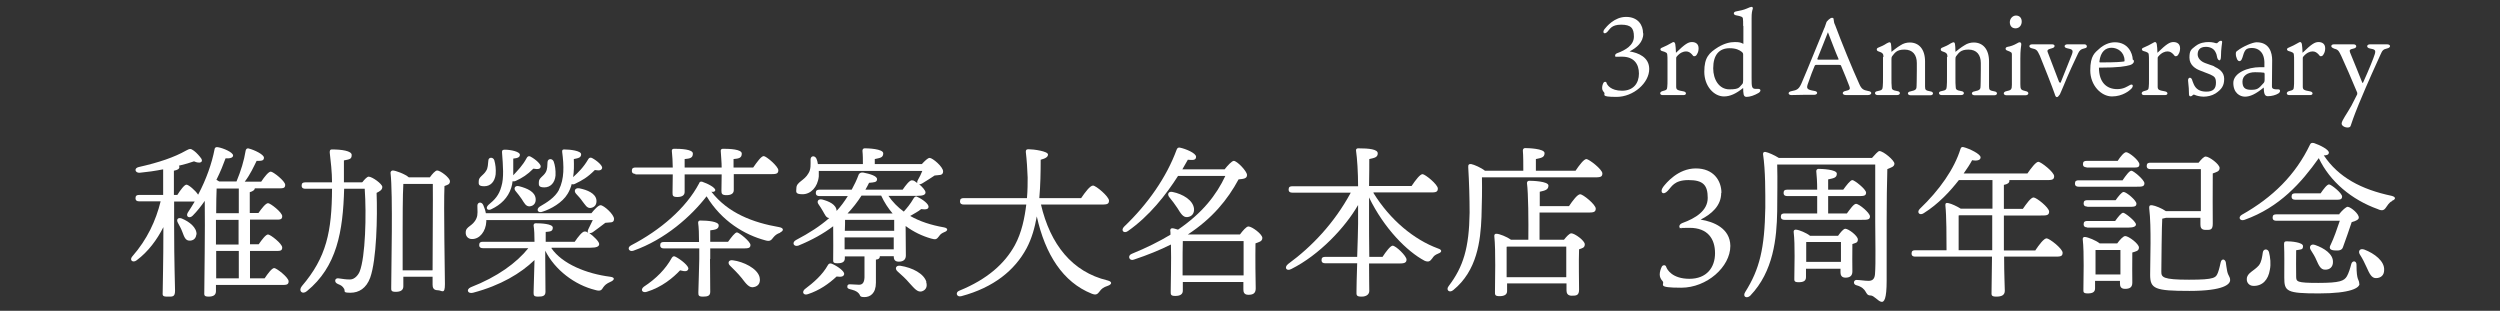 <?xml version="1.0" encoding="UTF-8"?>
<svg xmlns="http://www.w3.org/2000/svg" version="1.1" viewBox="0 0 1094 136">
  <rect x="0" y="0" width="1094" height="136" fill="#333333" stroke="none"/>
  <defs>
    <style>
      .cls-1 {
        fill: #fff;
      }

      .cls-2 {
        isolation: isolate;
      }
    </style>
  </defs>
  <!-- Generator: Adobe Illustrator 28.7.6, SVG Export Plug-In . SVG Version: 1.2.0 Build 188)  -->
  <g>
    <g id="fv_ttl.svg">
      <g class="cls-2">
        <path class="cls-1" d="M115.8,121.8c1.4-2.1,3.2-4.5,4.2-4.5s6.3,4.1,6.3,5.8-1.2,1.6-3.8,1.6h-28v2.7c0,1.6-1,2.4-3.2,2.4s-1.9-.8-1.9-2.1c0-4,.4-28.1.2-39.8-1.6,2.3-3.3,4.5-5.3,6.5-1.4,1.4-3.2.4-2.1-1.4,1.1-1.6,2-3.2,3-4.8-.3,0-.6,0-1,0h-8v10.9c0,16.2.4,25.2.4,28.1s-1.2,2.6-3.5,2.6-1.9-.8-1.9-2.2c0-3.2.3-11.9.3-28.2-2.8,5.5-6.6,10.7-11.7,14.5-1.7,1.3-3.3-.1-1.9-1.7,6.5-7.4,10.3-15.6,12.4-24.1h-9.4c-.9,0-1.6-.3-1.6-1.4s.6-1.4,1.6-1.4h10.5v-11.2c-3.5.7-7.1,1.2-10.3,1.5-2,.1-2.6-2-.4-2.5,8.9-2,15.6-4.3,20.7-7.2,1.7-.9,2-1,3.5.1,1.2.9,2.5,2.4,3.2,3.4.9,1.5-.5,2.4-3.2,1.2-1.7.6-4,1.3-6.6,1.9.1.2.2.4.2.6,0,.8-.8,1.3-2.4,1.6v10.6h1.5c1.4-2.2,3.1-4.5,4-4.5s3.9,2.5,5.1,4.4c3.6-6.8,6-13.7,7.2-19.9.1-.7.5-1,1.4-.9,2.4.4,6.6,2.2,6.7,3.6,0,1-1.2,1.4-3.3,1.3-.9,2.5-2.2,5.8-4,9.4.4.2.9.5,1.2.7h7.6c1.9-4.6,3.3-9.1,4-13.5.1-.6.6-1.2,1.4-.9,2.4.6,6.6,2.6,6.6,4s-1.1,1.4-3.2,1.4c-1.2,2.4-2.8,6-5.2,9.1h7.2c1.4-2.1,3.2-4.4,4.2-4.4s6.3,4.1,6.3,5.8-1.2,1.5-3.7,1.5h-9.6c0,.7-.8,1.3-2.2,1.7v9.1h3.8c1.4-2,3.2-4.3,4.2-4.3s6.2,4,6.2,5.7-1.2,1.5-3.7,1.5h-10.4v10.8h3.8c1.4-2,3.1-4.3,4.1-4.3s6.2,4,6.2,5.7-1.2,1.5-3.7,1.5h-10.4v12h6.3ZM85.9,102.6c-.1,1.7-1.3,2.8-3.1,2.7-1.7-.1-2.2-1.7-3-3.8-.5-1.4-1.3-2.8-2-4.1-.7-1.3,0-2.4,1.7-1.8,3.4,1.4,6.7,4,6.5,7.1ZM104.5,96.2h-10v10.8h9.9v-10.8ZM94.6,121.8h9.9v-12h-9.9v12ZM104.5,93.3v-10.8h-9.7c-.1,2.2-.2,6.6-.2,10.8h9.9Z"/>
        <path class="cls-1" d="M158.6,79.7c.9-1.2,2.1-2.4,2.7-2.4,1.6,0,6,3.2,6,4.5s-1.1,1.9-2.5,2.6c.4,10.4,0,29.3-2.8,37.1-1.7,4.7-5,6.6-8.6,6.6s-2.2-.6-2.8-1.7c-.7-1.2-1.4-1.6-2.7-2.1-.9-.4-1.3-.9-1.2-1.7.1-.5.6-.9,1.4-.8,2.4.3,3,.5,5.1.5s3.7-2.2,4.2-3.5c2.5-6.3,3-24.9,2.2-36.2h-9c-.5,18.8-3.2,34.1-16.3,44.8-2,1.7-3.9-.1-2.2-2.2,10.8-12.6,13.1-23.9,13.2-42.6h-11.7c-.9,0-1.6-.3-1.6-1.4s.6-1.4,1.6-1.4h11.7c0-4.4-.6-9.6-1-13,0-.8,0-1.4,1-1.4,4.1,0,8.6.6,8.6,2.4s-.8,1.9-3.4,2.4c0,3.2,0,6.5,0,9.6h7.8ZM188.1,77.6c1-1.4,2.4-3,3.2-3,1.4,0,5.6,3.2,5.6,4.7s-1.2,1.6-2.4,2.1c-.4,8.9.2,38.1.2,42.9s-1.3,2.7-3.2,2.7-2.2-1.3-2.2-2.4v-3.5h-12.8v4.2c0,1.6-1.1,2.4-3.3,2.4s-2-.7-2-2.1c0-7.8.8-40.4-.3-50,0-.5.4-1,1-1,1.1,0,5.3,1.5,7,3h9.3ZM189.3,118.2c0-10.7.2-31.4.1-37.7h-12.9c-.3,4.2-.3,17.6-.3,20.2v17.6h13Z"/>
        <path class="cls-1" d="M241.3,108.6c4.7,6.9,15.4,11.2,25.7,12.5,2.5.3,1.7,1.6.2,2.2-2,.9-2.5,1.5-3.2,2.4-.7,1.2-1.2,1.9-3.5,1.2-9-2.2-17.7-8.8-21.9-17.2v4.2c0,1.8.1,12,.1,13.8s-1.2,2.1-3.2,2.1-2-.6-2-1.9.3-11.2.4-14.1c-6,5.8-14.8,11.1-26.9,14.3-2.3.6-3.2-1.4-1-2.4,11.6-4.5,20.1-10.7,25.2-17.1h-19.9c-.9,0-1.6-.3-1.6-1.4s.6-1.4,1.6-1.4h22.6c0-2.7-.1-5.4-.4-7.1,0-.6.3-1,.9-1,2.1,0,7.5.2,7.5,1.9s-1.1,1.7-3.1,1.9c0,.8,0,2.4,0,4.3h12.7c1.4-2.1,3.3-4.5,4.3-4.5s.9.2,1.6.6c-.3-.4-.3-.9.1-1.7.6-1.2,1.3-2.6,1.9-3.9h-46.6v.7c-.2,4.2-2.9,7.7-6.3,7.6-1.7,0-2.8-1.3-2.7-2.9,0-2.8,3.1-2.5,4.7-6.2.7-1.6.4-3.6.4-5.5,0-1.6,1.9-1.9,2.6-.2.4,1,.9,2.2,1.1,3.5h46.2c1.2-1.5,3-3.5,4-3.5,1.4,0,5.9,4,5.9,6s-1.9,1.4-3.8,1.7c-1.9,1.4-4,3.1-5.5,4.1-.6.4-1.1.4-1.5.4,1.9,1.4,4.3,3.7,4.3,4.8s-1.2,1.6-3.8,1.6h-17ZM209.5,79.2c0-1.8,2-2.4,3.2-4.4.9-1.3.8-3,1-4.5,0-1.6,2.1-1.7,2.6-.2.5,1.7.8,3.9.6,6.2-.4,3.2-2.2,5.2-5,5.2s-2.4-1.1-2.4-2.3ZM219.4,81.6c1.2-3.8.7-9.2.3-14.7-.1-1,.1-1.4,1.2-1.4,2.7,0,6.6.9,6.6,2.2,0,1.1-.9,1.5-2.9,1.7,0,2.4,0,5,0,7.3,1.9-2.1,4.1-4.2,5.9-7.6.3-.6.9-1,1.6-.6,2.3,1.2,4.8,3.5,4.5,4.5-.2.9-1,1.2-3.2.8-2.7,2.7-4.8,4-7.6,5.3-.6.3-1.1.3-1.5.2-.1,1-.3,2-.6,2.9-1.4,4.4-4.6,7.4-8.6,9.3-1.8,1-2.9-.5-1.3-1.9,2.7-2.2,4.6-4.2,5.6-8ZM234.4,86.9c.2,1.8-.7,3.2-2.6,3.4-1.7.1-2.4-1.5-3.5-3.2-.8-1.2-1.7-2.3-2.6-3.4-1.1-1.2-.4-2.7,1.5-2.2,3.5.9,6.9,2.4,7.2,5.4ZM244.6,83c2.4-4.8,2.2-10.4,1.4-16.6,0-.7.1-1,.9-1,2.7,0,7.4.6,7.4,2.1s-1.2,1.7-3.2,2.1c.1,2.8.1,5.4-.3,7.9,2.2-2,4.5-4.2,6.6-7.8.3-.6.9-.9,1.6-.6,2.3,1.2,4.7,3.4,4.5,4.4-.2.9-.9,1.3-3.2.9-3.3,3.3-5.5,4.5-8.6,6-.6.3-1.1.4-1.5.1-.4,1.5-1,3-1.8,4.3-2.3,3.9-7.4,6.7-10.9,7.8-2.1.9-3.1-1-1.3-2.2,3.1-1.8,6.6-3.9,8.4-7.3ZM235.8,79.7c0-1.9,1.9-2.4,3-4.3.8-1.4.7-3,.8-4.5.1-1.6,2.1-1.7,2.7-.2.6,1.7.9,3.7.8,6.1-.3,3.2-2.2,5.2-4.9,5.2s-2.4-1.1-2.4-2.3ZM261,87.5c.2,1.8-.6,3.2-2.5,3.5-1.7.2-2.4-1.4-3.7-3-.8-1.2-1.8-2.2-2.7-3.2-1.1-1.2-.5-2.7,1.4-2.4,3.5.7,7.1,2.2,7.5,5.1Z"/>
        <path class="cls-1" d="M341.5,101.8c-1.7.6-2.3,1.2-3,2-1.1,1.5-1.7,1.9-3.5,1.4-9.1-2.4-19.2-8.4-25.8-19.3-6.7,8.7-18.1,18.9-32,23.8-1.9.7-3-1.3-1.1-2.3,12.9-6.7,24.1-16.3,29.8-27.1.2-.7.6-.9,1.3-.8,2.7.9,6,2.7,5.8,3.8-.1.5-.7.8-1.7.6,7.2,9.3,18.1,13.5,29.7,15.5,2.2.4,1.9,1.7.4,2.3ZM278.1,76.1c-.9,0-1.6-.3-1.6-1.4s.6-1.4,1.6-1.4h16.3c0-2.4-.2-5.1-.4-7.2-.1-.7.4-1,1-1,2.9,0,8.2.2,8.2,2.1s-1.2,2.2-3.6,2.4v3.7h16.2c0-2.4-.3-5.2-.4-7.2-.1-.7.4-1,1-1,2.9,0,8.2.2,8.2,2.1s-1.2,2.2-3.6,2.4v3.7h8.6c1.6-2.3,3.5-5,4.6-5s6.4,4.5,6.4,6.2-1.2,1.7-3.7,1.7h-15.8v7c0,1.5-1.2,2.2-3.2,2.2s-2.2-.7-2.2-1.9.1-4.2.1-7.2h-16.2v7.7c0,1.5-1.2,2.2-3.2,2.2s-2.1-.6-2.1-1.9.1-4.8.1-8h-16.4ZM301.2,117.7c-.3,1.1-1.4,1.2-3.6.6-3,3.2-8,7.4-14.6,9.4-1.9.6-2.9-.9-1.3-2.2,5.5-3.6,9.6-7.8,12.3-12.7.4-.6.9-.9,1.7-.4,2.3,1.2,5.9,4.1,5.5,5.3ZM310.7,113.3c0,2.4.1,12.6.1,14.4s-1.2,2.1-3.2,2.1-2-.6-2-1.9.4-11.9.4-14.6v-4.6h-15.5c-.9,0-1.6-.3-1.6-1.4s.6-1.4,1.6-1.4h15.4c0-3.2-.1-6.5-.4-8.4,0-.6.3-1,.9-1,3.2,0,8.1.4,8.1,2.1s-1.4,1.9-3.7,2.2c0,.9,0,3,0,5h7.8c1.4-1.9,3-4.1,3.9-4.1s5.9,4,5.9,5.5-1.2,1.5-3.5,1.5h-14.1v4.7ZM332.4,121.4c.5,2.1-.4,3.8-2.4,4.2-2.1.6-3.5-1.4-5.5-4-1.7-2.1-3.4-3.7-5-5.3-1.2-1.1-.8-2.7,1.2-2.4,4.6.6,10.7,3.5,11.7,7.4Z"/>
        <path class="cls-1" d="M388.7,85.6c1.9,2.8,4.2,5.1,6.8,7,1.4-1.6,2.8-3.2,4.3-5.8.3-.5.9-1.1,1.5-.7,2.5,1.1,5.3,3.3,5,4.5,0,.9-1.1,1.2-3.2.9-1.3,1.1-3,1.9-4.8,3,4.2,2.4,9.1,4,14.8,5,2.1.4,1.5,1.6.3,2-1.4.6-1.9,1-2.5,1.9-1,1.3-1.4,1.6-3.4,1-3.9-1.1-7.7-2.9-11.2-5.5,0,4.2.1,11.1.1,12.9s-1.1,2.7-3.1,2.7-2.2-1.3-2.2-2.4h-6.1v.2c0,.8-.6,1.2-1.7,1.3v10.1c0,4.8-2.6,6.3-5,6.3s-1.7-.8-2.5-1.6c-1.1-1.2-2.2-1.4-4-1.9-.8-.2-1.1-.6-1-1.2,0-.6.4-.9,1.1-.9s3.2.2,4,.2c1.5,0,2.3-.9,2.4-3.2,0-1.6,0-6.3,0-9.2h-8.6v.8c0,1.6-1.1,2.2-3.2,2.2s-1.9-.6-1.9-1.9.1-9.3,0-14.3c-4.2,3.2-9.2,6-15.3,8.5-2.1.6-2.9-1.5-.9-2.5,5.7-3,10.4-6,14.5-9.6-1.4,0-1.9-1.5-2.8-3-.5-.9-1.2-2-1.9-3-.9-1.2-.2-2.5,1.6-2.1,3,.8,6.2,2.2,6.3,5,1.8-1.9,3.4-4.1,4.9-6.5h-12.4c-.9,0-1.6-.3-1.6-1.4s.6-1.4,1.6-1.4h14.1c1.1-2,2.2-4.2,3.1-6.7.4-.6,1-.9,1.9-.8,3,.6,6.1,1.5,6.1,2.9s-1.3,1.4-3.5,1.6c-.5,1-1,2-1.6,3h16.3c1.3-1.9,3-4.1,4-4.1s1.4.5,2.4,1.2c-.1-.4,0-.9.3-1.4.7-1.2,1.4-2.6,1.9-3.9h-45.3c0,.8,0,1.7,0,2.4-.5,4.8-3.6,7.8-7.1,7.8s-2.7-1.2-2.7-2.7c0-2.7,3.5-3.2,5.3-6.5,1.1-1.7.9-3.9.9-6,0-1.7,1.9-1.9,2.6-.3.3.7.5,1.5.6,2.3h19.7c0-1.9,0-4-.2-5.8,0-.7.4-1.1,1-1.1,1.2,0,8.1.2,8.1,2.2s-1.5,2-3.7,2.5v2.2h20.6c1.2-1.3,2.6-2.7,3.4-2.7,1.3,0,5.9,3.9,5.9,5.9s-1.9,1.5-3.7,1.8c-1.9,1.2-3.9,2.6-5.5,3.5-.5.3-.9.4-1.3.3,1.4,1.2,2.8,2.7,2.8,3.6,0,1-1,1.5-3.6,1.5h-12.7ZM369.4,120c-.2,1-1.2,1.3-3.3,1-3.4,3.2-7.6,6.1-12.5,7.7-1.8.7-2.9-.7-1.5-2.1,4-3,7.8-6.3,10.2-10.6.3-.6.9-.9,1.7-.6,2.4,1,5.6,3.3,5.4,4.5ZM391.3,101v-4.8h-21.5c0,.9,0,3-.1,4.8h21.6ZM391.1,109.1v-5.2c0,0-21.5,0-21.5,0v5.2h21.5ZM377,85.6c-1.8,2.8-3.8,5.4-6.1,7.8h19.7c-1.9-2.2-3.6-4.8-5-7.8h-8.6ZM405.3,123.4c.6,1.9,0,3.5-1.9,4.1-1.9.5-3.2-1.2-5.5-3.7-1.5-1.8-3.4-3.5-5.1-5-1.3-1.1-.9-2.8,1.2-2.5,5.3.8,10.4,3.5,11.4,7.1Z"/>
        <path class="cls-1" d="M455.5,89.4c4.1,17.6,13.7,29.6,29.1,33.3,2.4.6,1.9,1.8.1,2.4-1.9.6-2.8,1.4-3.5,2.4-.9,1.2-1.5,1.8-3.5,1-12.5-5-20.3-17.1-24-33.8-.9,5-2.2,9.7-4.5,14-5.1,9.5-14.3,17.1-28.5,20.9-2.1.6-2.8-1.7-.9-2.4,12.3-5,19.9-11.9,24.3-19.9,3-5.5,4.3-12,5-17.8h-27.4c-.9,0-1.6-.3-1.6-1.4s.6-1.4,1.6-1.4h27.7c.3-3.5.3-6.6.3-9-.1-3.3-.4-7.8-.8-11.2,0-.7.1-1.2,1.1-1.2,2.4,0,8.6.9,8.6,2.3,0,1-.9,1.7-3.2,2.3,0,5.4-.1,11.2-.6,16.8h18.3c1.7-2.5,3.9-5.5,5.2-5.5s7,4.8,7,6.6-1.3,1.7-4.2,1.7h-25.6Z"/>
        <path class="cls-1" d="M542.6,102.6c1.2-1.6,2.8-3.5,3.7-3.5,1.6,0,6.1,3.4,6.1,5s-1.5,1.8-3,2.4c-.1,5.7,0,16.9.1,19.7,0,2.2-1.2,2.8-3.2,2.8s-2.2-1.3-2.2-2.4v-3.2h-26.5v3.8c0,1.6-1.2,2.3-3.3,2.3s-2-.7-2-2c0-3.8.3-13.2.1-20.5-4.8,2.4-10.2,4.6-16.2,6.6-2,.8-3-1.7-1-2.5,6.6-2.7,12.2-5.5,17-8.4,0-.7,0-1.3-.1-1.9,0-.6.4-1,1-.9.5,0,1.4.3,2.4.6,10.7-7.3,16.8-15.2,20.7-23.5h-20.7c-5.3,8.3-12.5,17.5-21.9,24.1-1.8,1.3-3.3-.3-1.7-1.9,10.4-9.9,18.6-21.7,23-33.7.3-.7.6-1,1.4-.9,2.5.5,7.1,2.4,7.1,4s-1.5,1.5-3.6,1.3c-.7,1.3-1.5,2.7-2.4,4.2h18.5c1.3-1.7,3.2-3.7,4-3.7,1.4,0,5.8,4.5,5.8,6.2s-1.9,1.7-3.7,1.9c-4.8,8.9-11.5,17.1-22.2,24.1h22.9ZM515.2,91c-1.1-1.7-2.3-3.2-3.5-4.7-1-1.2-.5-2.7,1.4-2.3,4.5.9,9,3.6,9.4,7.3.2,2-.9,3.5-2.9,3.7-1.9.2-2.9-1.6-4.4-4ZM544.2,120.5c0-5,0-11.7,0-15h-26.6c-.1,2-.1,8.4-.1,9.8v5.2h26.6Z"/>
        <path class="cls-1" d="M601,84.4c7.4,12,17.9,20.5,28.2,24.3,2.3.7,1.5,1.8.3,2.2-1.7.7-2.1,1.2-2.7,2.1-1,1.4-1.7,1.8-3.4,1.1-7.6-4-17.7-14.1-24.3-27.7v9.9c0,2.6,0,9.5.1,16.1h5.8c1.5-2.3,3.4-4.8,4.4-4.9,1.4,0,6.1,4.5,6.1,6.1s-1.4,1.7-3.5,1.7h-12.9c0,5.7.1,10.7.1,12s-1,2.5-3.4,2.5-2.2-.8-2.2-2.2.1-6.7.3-12.4h-14c-.9,0-1.6-.3-1.6-1.4s.6-1.4,1.6-1.4h14c.2-6,.4-12,.4-14.5v-8.2c-5.6,9.8-17,21.9-29.2,28-2.2,1.2-3.3-.7-1.4-2.2,10.4-7.6,20.2-17.9,27.4-31.2h-25.6c-.9,0-1.6-.3-1.6-1.4s.6-1.4,1.6-1.4h28.8c0-6-.4-12.2-.9-15.6-.1-.6.3-1,.9-1,4.8,0,8.6.4,8.6,2.2s-1.5,2-3.7,2.5c0,2.2,0,6.9-.1,11.8h18.6c1.6-2.4,3.7-5.2,4.8-5.2s6.7,4.5,6.7,6.3-1.3,1.7-3.9,1.7h-24.2Z"/>
        <path class="cls-1" d="M689.4,74.8c1.6-2.4,3.7-5.2,4.8-5.2s7,4.5,7,6.3-1.3,1.7-4.2,1.7h-48.5c.1,5.8,0,10.9-.2,17.3-.4,10.7-2,23.6-12.3,32-1.7,1.5-3.5,0-2-1.8,6.3-8.3,8.9-16.6,9.1-32,0-6.2-.2-13.3-.6-19.9-.1-1.2.4-1.5,1.3-1.4,1.2.2,4.4,1.6,6,2.9h16.8c0-3,0-6.6-.2-8.8,0-.7.4-1.1,1-1.1,1.2,0,8.5.2,8.5,2.2s-1.6,2.1-3.8,2.6v5.1h17.4ZM686.6,90.2c1.6-2.4,3.7-5.2,4.9-5.2s6.8,4.5,6.8,6.3-1.5,1.7-4,1.7h-20.6v11.9h10.7c1.1-1.4,2.4-2.8,3.2-2.8,1.5,0,5.9,3.2,5.9,4.8s-1.2,1.7-2.5,2.2c-.2,5.2,0,15,0,17.6s-1.2,2.7-3.2,2.7-2.3-1.3-2.3-2.4v-3h-26v3.4c0,1.5-1.2,2.2-3.3,2.2s-2-.7-2-1.9c0-4.8.4-17.9-.3-24.5,0-.6.4-1,1-.9,1.2,0,4.5,1.3,6.3,2.6h7.6c.1-7.9,0-20.4-.6-24.8,0-.6.4-1,1-1,1.2,0,8.4.2,8.4,2.1s-1.6,2.2-3.8,2.7v6.3h13ZM685.4,121.3c0-4.6,0-10.6,0-13.4h-25.3c-.3,0-.5,0-.8.1,0,1.9,0,7.5,0,8.8v4.5h26.1Z"/>
        <path class="cls-1" d="M753.2,84.4c0,5.7-4.3,9.3-9,11.7,5.7.9,12.9,3.8,13,11.5,0,9.2-10.3,18.3-21.5,18.3s-7-1.4-8.1-2.8c-.9-1-1.3-1.9-1.3-3s.4-2.4.9-3.4c.4-.8,1.6-.9,1.9,0,.4,1.3,2.7,5.3,10.2,5.3s11.2-4.9,11.2-11.2-3.2-11.1-11.1-11.1-2.7.3-3.3.4c-1.5.1-1.8-1.8.1-2.5,5.8-2.1,11.1-5.4,11.1-11s-2-7.8-8.4-7.8-7.4,3-9.1,4.7c-2,2.2-3.7.6-2-1.7,1.3-1.7,6.5-8.1,14.3-8.1s11.2,5.4,11.2,10.7Z"/>
        <path class="cls-1" d="M819.2,69.1c1.2-1.4,2.7-3,3.2-3,1.8,0,6.6,4.1,6.6,5.5s-1.5,1.7-3.1,2.4c-.4,12.2-.3,32.8-.3,48.8s-4.2,6.5-7,6.5-1.1-3.1-6.3-4.5c-1.5-.4-1.2-2.3.1-2.3s3.6.4,5.2.4,2.7-.6,2.9-2.9c.4-5,.1-15.5.1-22.8v-25.2h-42.9c.2,6.5,0,14,0,20.5-.2,11.7-1.6,26.3-11.8,36.9-1.5,1.4-3.5.5-2.2-1.6,6.3-10,8.5-19,8.8-36.9,0-6.6.1-16.1-1-23.5,0-.8.5-1,1.1-.9,1.2.2,3.9,1.4,5.8,2.6h40.8ZM808.2,93.4c1.4-1.9,3-4.2,4-4.2,1.4,0,6.1,4,6.1,5.5s-1.2,1.5-3.7,1.5h-33.7c-.9,0-1.6-.3-1.6-1.4s.6-1.4,1.6-1.4h14.3c0-2.3,0-5,0-7.6h-13.1c-.9,0-1.6-.3-1.6-1.4s.6-1.4,1.6-1.4h13.1c0-3.3-.2-6.3-.4-8.1,0-.6.4-1,1-1,1.2,0,8,.2,8,2.1s-1.6,2-3.8,2.5v4.5h6.6c1.4-1.9,3.1-4.2,4-4.2s6,4,6,5.5-1.2,1.5-3.6,1.5h-13v7.6h8.2ZM804.4,103.1c1-1.4,2.3-3,3.1-3,1.4,0,5.5,3.1,5.5,4.7s-1.2,1.5-2.4,2c-.1,3.7,0,10.1,0,12s-1.1,2.7-3,2.7-2.2-1.3-2.2-2.4v-1.5h-15.1v3.7c0,1.6-1.1,2.2-3.2,2.2s-1.9-.7-1.9-1.9c0-4.3.4-14.3-.3-20.2,0-.6.4-1,1.1-.9,1.3.1,4.5,1.4,6.1,2.7h12.2ZM805.6,114.6c0-2.9,0-6.5,0-8.7h-15.2c0,1.7,0,5.8,0,7v1.7h15.2Z"/>
        <path class="cls-1" d="M890.7,109.5c1.6-2.4,3.7-5.2,4.9-5.2s7,4.5,7,6.3-1.2,1.7-4.2,1.7h-21.4c0,8.1.3,13,.3,14.9s-1.3,2.6-3.7,2.6-2.1-.8-2.1-2.2c0-2.2.1-7.1.2-15.3h-33.6c-.9,0-1.6-.3-1.6-1.4s.6-1.4,1.6-1.4h13.7c0-5.1,0-15-.5-19.6-.1-.9.3-1.3,1.4-1,1.4.3,3.7,1.4,5.3,2.4h13.9v-12.5h-14.7c-3.9,5-9,10.5-15.4,14.5-1.8,1.2-3.2-.4-1.7-1.9,8.7-8.3,15.1-17.5,17.8-26.2.3-.8.6-1,1.4-.8,2.4.6,7.5,3,7.4,4.5,0,1.2-1.6,1.6-3.7,1.2-.9,1.7-2.2,3.7-3.7,5.8h27.9c1.6-2.3,3.7-5.1,4.8-5.1s6.9,4.5,6.9,6.3-1.3,1.7-4.1,1.7h-15.5c0,.1,0,.2,0,.4,0,.8-.8,1.4-2.4,1.7v10.5h8.3c1.6-2.3,3.5-5,4.7-5s6.8,4.4,6.8,6.2-1.4,1.7-4.1,1.7h-15.7v15.3h13.8ZM871.8,109.5v-15.3h-14c-.2,0-.4,0-.7.1v15.2c0,0,14.7,0,14.7,0Z"/>
        <path class="cls-1" d="M928.9,78.8c1.3-1.9,2.9-4.1,3.8-4.1s5.7,4,5.7,5.5-1.2,1.5-3.3,1.5h-25.5c-.9,0-1.6-.3-1.6-1.4s.6-1.4,1.6-1.4h19.3ZM913.1,73.2c-.9,0-1.6-.3-1.6-1.4s.6-1.4,1.6-1.4h13.6c1.2-1.9,2.8-3.8,3.7-3.8,1.3,0,5.8,3.7,5.8,5.3s-1.2,1.4-3.5,1.4h-19.7ZM926.5,106.5c1.1-1.5,2.6-3.2,3.5-3.2,1.5,0,6,3.4,6,5s-1.4,1.7-2.9,2.2c-.1,4.3,0,11.1,0,13.2s-1.2,2.7-3.2,2.7-2.2-1.3-2.2-2.4v-1.1h-10.9v3.3c0,1.6-1.1,2.2-3.2,2.2s-1.9-.7-1.9-1.9c0-4.5.4-15.7-.3-21.9,0-.6.4-1,1-.9,1.3.1,4.8,1.5,6.4,2.8h7.6ZM913.4,90.4c-.9,0-1.6-.3-1.6-1.4s.6-1.4,1.6-1.4h12.4c1.2-1.7,2.7-3.6,3.5-3.6,1.2,0,5.6,3.7,5.6,5.1s-1.1,1.4-3.3,1.4h-18.2ZM913.4,99.5c-.9,0-1.6-.3-1.6-1.4s.6-1.4,1.6-1.4h12.2c1.2-1.7,2.7-3.6,3.5-3.6s5.5,3.7,5.6,5.1c0,.9-1.1,1.4-3.4,1.4h-18ZM927.9,120.1c0-3.4,0-8.1,0-10.7h-10.9c0,1.8,0,6.3,0,7.6v3.1h10.9ZM947.9,95.3c-.5.1-1.1.3-1.7.4-.2,2-.4,20.8-.4,23.2s.6,3.5,12.1,3.5,11.8-.9,12.7-3.2c.6-1.6.9-3.3,1.2-4.5.4-1.6,1.8-1.4,2.2,0,.1,1.2.4,2.5.6,3.9.5,2.4,1.3,2.3,1.3,4s-2.6,4.7-17.8,4.7-17.2-.9-17.2-7.1.6-20.7-.4-29c-.1-1,.1-1.5,1.2-1.4,1.5.2,4.4,1.4,6.1,2.6h15.3c0-6.1,0-15.2,0-18.4h-22.1c-.9,0-1.6-.3-1.6-1.4s.6-1.4,1.6-1.4h21.1c1.1-1.4,2.3-2.7,3.1-2.7,1.6,0,6.1,3.4,6.1,5s-1.5,1.8-3,2.4c-.1,6,0,19.1,0,22s-1.2,2.7-3.2,2.7-2.2-1.3-2.2-2.4v-2.9h-15.1Z"/>
        <path class="cls-1" d="M1046.8,88c-1.4.6-2,1.9-2.7,2.8-.9,1.4-1.9,1.5-3.6.7-11.4-4.1-20.9-12-25.8-22.3-7.6,10.7-17.1,21.5-32.5,27-2,.7-3-1.1-1.2-2.2,13.5-7.6,23.5-17.4,29.9-30.8.3-.6.7-.8,1.7-.6,2.7.9,6.8,3,6.5,4.3-.1.8-.9,1.1-2.2,1.1,6.4,9.6,16.4,14.9,29.7,17.7,1.9.5,1.9,1.5.1,2.2ZM992.9,110.3c.6,2.3.9,5.3.4,7.7-.7,4.5-3.3,7.2-7.2,7.1-1.8,0-3-1.4-2.9-3,0-2.7,3.2-3.5,5.3-6,1.2-1.6,1.4-3.7,1.7-5.6.2-1.7,2.2-1.8,2.7-.2ZM1023.7,93.6c1.2-1.5,3-3.2,3.7-3.1,1.5.2,5,3.2,4.8,4.8,0,.7-1.1,1.4-3.1,1.9-1.1,3.2-2.6,7.8-3.8,10.9-.4,1.3-1.5,1.6-3.2,1.5-2.7,0-3-1.1-2.2-2.5,1.4-2.9,2.8-6.9,4-10.5h-27.8c-.9,0-1.6-.3-1.6-1.4s.6-1.4,1.6-1.4h27.6ZM1032.5,124.2c0,1.7-3.6,4.2-17.8,4.2s-15.1-.9-15.1-7,.1-9.8-.1-14.5c0-1,.2-1.3,1.2-1.3,1.8,0,7.1.4,7.1,2.1s-.9,1.4-3,1.8c0,3.5-.1,8.8,0,11.4,0,2.4.2,2.9,9.7,2.9s11.3-.9,12.5-2.9c.8-1.4,1.5-3.7,1.9-5.3.4-1.7,2.3-1.6,2.3.2,0,7.5,1.2,6.2,1.2,8.4ZM1004.4,87.4c-.9,0-1.6-.3-1.6-1.4s.6-1.4,1.6-1.4h11.1c1.3-1.9,2.8-3.9,3.7-3.9s5.7,3.8,5.7,5.3-1.2,1.4-3.3,1.4h-17.2ZM1020.9,114.7c0,2.1-1.4,3.4-3.5,3.3-1.9,0-2.7-1.9-3.7-4.1-.6-1.5-1.6-3.1-2.5-4.5-.9-1.4,0-2.9,1.9-2.2,4,1.4,8,4,7.8,7.6ZM1043.3,118.2c0,2.2-1.4,3.5-3.6,3.5-1.9,0-2.8-1.9-4.1-4.8-.8-1.8-1.8-3.8-2.9-5.5-.9-1.4-.1-2.9,1.9-2.2,4.5,1.7,8.9,5.1,8.7,8.9Z"/>
      </g>
      <g class="cls-2">
        <path class="cls-1" d="M719.1,14.7c0,3.8-2.9,6.2-6,7.8,3.8.6,8.6,2.5,8.6,7.7,0,6.1-6.9,12.2-14.3,12.2s-4.7-1-5.4-1.9c-.6-.7-.9-1.2-.9-2s.2-1.6.6-2.3c.3-.5,1.1-.6,1.3,0,.2.9,1.8,3.5,6.8,3.5s7.4-3.3,7.4-7.5-2.2-7.4-7.4-7.4-1.8.2-2.2.2c-1,0-1.2-1.2,0-1.7,3.9-1.4,7.4-3.6,7.4-7.3s-1.3-5.2-5.6-5.2-4.9,2-6,3.1c-1.3,1.4-2.4.4-1.3-1.1.9-1.1,4.3-5.4,9.5-5.4s7.4,3.6,7.4,7.1Z"/>
        <path class="cls-1" d="M743.3,21.2c0,1-.3,2-.7,2.5-.1.4-.6.9-1.1.9s-.5,0-1.2-.9c-.7-.7-1.4-1.2-2.5-1.2s-2.6.5-4.1,2.3c-.2.3-.2.4-.2.7v9.5c0,1.2,0,2.2,0,2.9,0,1.4.5,1.6,3.3,2.1,1.4.3,1.2,1.6,0,1.6s-2.7,0-4.8,0-3.3,0-4.5,0-1.4-1.3-.1-1.7c2-.5,2.1-.7,2.2-1.9.1-.8.1-1.8.1-3v-7.9c0-1.6,0-2.7-.1-3.2,0-.7-.5-1.1-2.4-1.6-.8-.3-.8-1.1,0-1.4,1.4-.6,3.1-1.4,4.4-2.2.3-.2.5-.3.8-.3s.6.4.7.9c.1.7.3,2.4.3,3.8,4-3.9,5.4-4.7,7-4.7s2.9.8,2.9,2.7Z"/>
        <path class="cls-1" d="M762.8,11.4c0-1.8,0-2.5-.1-3.2,0-.8-.8-1.1-3-1.5-1.3-.2-1.3-1.5,0-1.7,1.7-.3,3.5-.7,4.8-1.3.8-.4,1.7-.7,2-.7s.7.3.5.9c-.3,1-.5,1.7-.5,4.1v26c0,4,0,4.9,1.9,4.9s.8,0,1.1,0c1,0,1.3,1,0,1.8-1.7,1-3.7,1.7-5.2,1.7s-1.4-1.5-1.5-3.9c-3.1,2.5-5.7,3.7-8.4,3.7-4.4,0-8.6-4.5-8.6-10.8s2.1-8.3,6.1-10.8c2.7-1.6,5.1-2.2,7.3-2.2s2.7.3,3.7.8v-7.9ZM749.7,29.9c0,4.8,2.5,9.2,7.1,9.2s4.2-1,5.7-2.4c.2-.3.3-.7.3-1.6v-11c0-.6,0-.9-.6-1.4-1-.8-2.5-1.6-5.3-1.6-4.6,0-7.2,2.9-7.2,8.8Z"/>
        <path class="cls-1" d="M798.4,12.2c.4-1.1.7-2,.8-2.3,0-.5,1.7-2.1,2.4-2.1s.7.1.8.7c.1,1,.2,1.6.7,2.6,2.7,7.3,7.4,18.8,10.5,25.6,1,2.3,1.8,2.7,3.8,3.1,2.1.2,1.8,1.8,0,1.8s-2.9,0-4.8,0-3.8,0-4.8,0c-1.8,0-1.9-1.5-.2-1.8,2-.4,2.1-.9,1.7-2-.7-2-2.4-6-3.6-8.9-.1-.4-.3-.5-1-.5h-10.1c-.2,0-.4.2-.5.4-.8,1.9-1.8,4.4-2.8,7.4-1,2.6-.7,3,2.7,3.6,1.7.2,1.5,1.7-.2,1.7s-2.7,0-4.8,0-4.5.1-5.1.1c-1.5,0-1.7-1.4,0-1.7,2.6-.5,3.4-.8,4.8-4.3,2.1-4.8,7.6-18.5,9.7-23.5ZM795.3,25.8c0,.2,0,.3.3.3h8.5c.6,0,.5-.2.4-.4-1.3-2.9-2.7-6.8-4.6-11.6-.9,2.2-3.5,9-4.7,11.8Z"/>
        <path class="cls-1" d="M824.2,25c0-1.4-.2-1.9-2.4-2.6-.7-.3-.7-1.2,0-1.5,1.5-.6,2.6-1.1,3.8-1.9.6-.3,1-.5,1.2-.5.4,0,.6.2.7.8.1.7.2,1.6.2,3.4.6-.5,2.6-2.1,4-2.9,1.2-.8,2.6-1.2,4-1.2,4,0,6.7,2.9,6.7,8.3v11c0,1.5.3,1.7,2.4,2.1,1.5.2,1.4,1.7-.1,1.7s-2.8,0-4.5,0-3.1,0-4,0c-1.7,0-1.7-1.5-.2-1.7,2.5-.5,2.7-1,2.7-2.5,0-1,.1-2.1.1-6.7v-3.2c0-3.6-1.8-5.9-5.4-5.9s-4.3,1.6-5.4,2.9c-.2.3-.3.5-.3,1.2v8.2c0,1.9,0,3,.1,3.8,0,1.3.2,1.7,2.6,2.1,1.4.2,1.3,1.7-.2,1.7s-2.6,0-4.4,0-2.9,0-4.2,0-1.6-1.5-.1-1.7c2.2-.4,2.3-.8,2.4-2.2.1-1.1.1-2,.1-4.5v-8.3Z"/>
        <path class="cls-1" d="M852.2,25c0-1.4-.2-1.9-2.4-2.6-.7-.3-.7-1.2,0-1.5,1.5-.6,2.6-1.1,3.8-1.9.6-.3,1-.5,1.2-.5.4,0,.6.2.7.8.1.7.2,1.6.2,3.4.6-.5,2.6-2.1,4-2.9,1.2-.8,2.6-1.2,4-1.2,4,0,6.7,2.9,6.7,8.3v11c0,1.5.3,1.7,2.4,2.1,1.5.2,1.4,1.7-.1,1.7s-2.8,0-4.5,0-3.1,0-4,0c-1.7,0-1.7-1.5-.2-1.7,2.5-.5,2.7-1,2.7-2.5,0-1,.1-2.1.1-6.7v-3.2c0-3.6-1.8-5.9-5.4-5.9s-4.3,1.6-5.4,2.9c-.2.3-.3.5-.3,1.2v8.2c0,1.9,0,3,.1,3.8,0,1.3.2,1.7,2.6,2.1,1.4.2,1.3,1.7-.2,1.7s-2.6,0-4.4,0-2.9,0-4.2,0-1.6-1.5-.1-1.7c2.2-.4,2.3-.8,2.4-2.2.1-1.1.1-2,.1-4.5v-8.3Z"/>
        <path class="cls-1" d="M878.1,41.7c-1.6,0-1.7-1.5-.1-1.8,2.1-.4,2.4-.8,2.4-2.8v-11.1c0-1,0-1.6,0-2.2,0-.8-.2-1-2.1-1.7-.9-.3-.9-1.4.2-1.6,1.3-.2,2.7-.7,4.1-1.5.4-.2.8-.5,1.2-.5s.8.3.7,1.1c-.1,1.2-.4,2-.4,6.1v11.1c0,2.3.2,2.6,2.4,3.1,1.5.2,1.5,1.8-.2,1.8s-2.4,0-4.1,0-3.1,0-3.9,0ZM884.7,9.5c0,1.5-1,2.9-2.7,2.9s-2.5-1.2-2.5-2.7,1.2-2.9,2.7-2.9,2.5,1,2.5,2.6Z"/>
        <path class="cls-1" d="M901.3,36c.2.5.3.2.5,0,1.8-4.5,3.8-9.4,4.8-12,.8-2.1.4-2.4-2.1-2.9-1.5-.3-1.3-1.7.2-1.7s2.1,0,3.6,0,2.8,0,3.9,0,1.5,1.5.2,1.7c-1.9.4-2.4,1-3,2.2-1.5,3.1-4.2,8.9-6.4,14.3-.5,1.3-1.4,3.2-1.6,3.7-.6.8-.9,1.2-1.3,1.2s-.7-.4-1-1.5c-.5-1.6-5.3-13.9-6.5-16.7-1.2-2.6-1.5-2.7-3.6-3.2-1.3-.3-1.3-1.7.3-1.7s3.1,0,4.5,0,3.5,0,4.2,0c1.5,0,1.4,1.4,0,1.7-1.9.5-2.3.8-1.9,1.8,1.6,4.3,3.3,8.7,5,13.1Z"/>
        <path class="cls-1" d="M926.5,39c2.9,0,4.4-1.2,5.4-1.7,1.5-.9,1.9.4.7,1.6-.7.7-3.7,3.3-8.4,3.3s-9.5-4.8-9.5-11.4,2.1-7.8,4.1-9.6c1.7-1.5,4.1-2.7,6.7-2.7,5.6,0,7.7,4.6,7.8,7.6.3.1.5.3.5.7,0,.9-1,1.5-1.8,1.7-1.9.5-4.4,1.1-13.5,1.1,0,6.4,3.3,9.4,8,9.4ZM919,27.3c.3,0,1.2,0,1.8,0,4.5,0,7.6-.2,8.7-.4.2,0,.2-.3.2-.5-.1-3.7-3.1-5.5-5.7-5.5s-4.8,1.7-5.3,6c0,.3,0,.4.3.4Z"/>
        <path class="cls-1" d="M954,21.2c0,1-.3,2-.7,2.5-.1.4-.6.9-1.1.9s-.5,0-1.2-.9c-.7-.7-1.4-1.2-2.5-1.2s-2.6.5-4.1,2.3c-.2.3-.2.4-.2.7v9.5c0,1.2,0,2.2,0,2.9,0,1.4.5,1.6,3.3,2.1,1.4.3,1.2,1.6,0,1.6s-2.7,0-4.8,0-3.3,0-4.5,0-1.4-1.3-.1-1.7c2-.5,2.1-.7,2.2-1.9.1-.8.1-1.8.1-3v-7.9c0-1.6,0-2.7-.1-3.2,0-.7-.5-1.1-2.4-1.6-.8-.3-.8-1.1,0-1.4,1.4-.6,3.1-1.4,4.4-2.2.3-.2.5-.3.8-.3s.6.4.7.9c.1.7.3,2.4.3,3.8,4-3.9,5.4-4.7,7-4.7s2.9.8,2.9,2.7Z"/>
        <path class="cls-1" d="M968.8,29.1c2.2.9,4.5,2.4,4.5,5.4s-1.1,4.6-3.8,6.4c-1.6,1-3.6,1.4-5.2,1.4s-3.4-.5-3.9-.8c-.3-.1-.5-.2-.8.1-.5.6-1.7,1-1.7-.4s-.1-3.5-.4-5.9c-.1-1.5,1.3-1.8,1.8-.3,0,.3.5,1.3.7,1.9.9,2,2.5,3.2,5.5,3.2s4.2-1.3,4.2-3.9-1-2.8-2.5-3.6c-1.4-.6-3.2-1.2-4.6-1.8-1.8-.7-4.5-2.3-4.5-5.6s.9-3.6,2.6-5c1.9-1.5,4.1-1.8,5.8-1.8s2.9.4,3.2.5c.3,0,.4,0,.5,0,.3-.2.6-.6.9-.8.6-.4,1.4-.4,1.3.4,0,.5-.5,2.9-.5,6s-1.5,1.8-1.7.5c-.1-.8-.3-1.5-.8-2.4-.7-1.3-2.2-2.1-4.1-2.1-2.8,0-3.6,1.6-3.6,3.3s1.4,3.1,3.3,3.8l4.2,1.5Z"/>
        <path class="cls-1" d="M990.9,27.1c-.2-4.8-3.1-6.1-5.4-6.1s-2.8.7-3.3,1.6c-.5.9-.7,2.3-1.2,3.3-.4,1-1.5,1.3-2.1-.1-.3-.7-.5-1.4-.5-2.2s.1-1,.7-1.4c2.4-1.9,6.7-3.7,8.4-3.7,5.7,0,6.8,4.7,6.8,7.8s-.1,10.6-.1,11.1,0,.8.1,1c.4.8,1.8.7,2.7.7,1,0,1,1.2,0,1.8-1.1.7-2.9,1.2-4.6,1.2-1.5,0-1.7-1.4-1.8-3.8-3.5,2.9-6,4-8.2,4s-5.1-1.6-5.1-6,6.3-6.9,11.7-6.9,1.2,0,1.9,0v-2.4ZM990.9,32.1c0-.3-.1-.3-.3-.3-.8-.1-1.8-.2-3.8-.2-3.3,0-5.5,1.6-5.5,4.1s1,3.6,3.7,3.6,3.3-.4,5.4-2.8c.4-.4.6-.7.6-1.7v-2.6Z"/>
        <path class="cls-1" d="M1017.5,21.2c0,1-.3,2-.7,2.5-.1.4-.6.9-1.1.9s-.5,0-1.2-.9c-.7-.7-1.4-1.2-2.5-1.2s-2.6.5-4.1,2.3c-.2.3-.2.4-.2.7v9.5c0,1.2,0,2.2,0,2.9,0,1.4.5,1.6,3.3,2.1,1.4.3,1.2,1.6,0,1.6s-2.7,0-4.8,0-3.3,0-4.5,0-1.4-1.3-.1-1.7c2-.5,2.1-.7,2.2-1.9.1-.8.1-1.8.1-3v-7.9c0-1.6,0-2.7-.1-3.2,0-.7-.5-1.1-2.4-1.6-.8-.3-.8-1.1,0-1.4,1.4-.6,3.1-1.4,4.4-2.2.3-.2.5-.3.8-.3s.6.4.7.9c.1.7.3,2.4.3,3.8,4-3.9,5.4-4.7,7-4.7s2.9.8,2.9,2.7Z"/>
        <path class="cls-1" d="M1021.3,21.1c-1.5-.2-1.5-1.7,0-1.7,1.2,0,3.1,0,4.5,0s3.2,0,4.1,0c1.5,0,1.6,1.5.2,1.8-1.9.4-2.1.7-1.7,1.8,1.8,4.5,4.1,9.9,5.3,13.1.1.2.3.3.4,0,2.6-5.7,4.7-11,5.1-12.4.5-1.7.2-2.1-2.2-2.5-1.5-.3-1.5-1.7,0-1.8.9,0,2.4,0,3.8,0s2.5,0,3.8,0c1.6,0,1.8,1.4,0,1.8-1.8.4-2.1.9-2.9,2.7-1.6,3.6-5.1,11-9.6,21.9-2.3,5.7-3,7.9-3.4,9.1-.1.5-.5.9-1.3.9-1.6,0-2.7-.9-2.7-1.7s.6-1.7,1.4-3.1c1.2-1.9,1.8-2.9,2.9-4.8.9-1.7,1.7-3.3,2.5-4.9,0-.2.1-.4,0-.8-2.3-5.6-5.3-12.4-7-16.1-1.1-2.2-1.3-2.8-3.5-3.2Z"/>
      </g>
    </g>
  </g>
</svg>